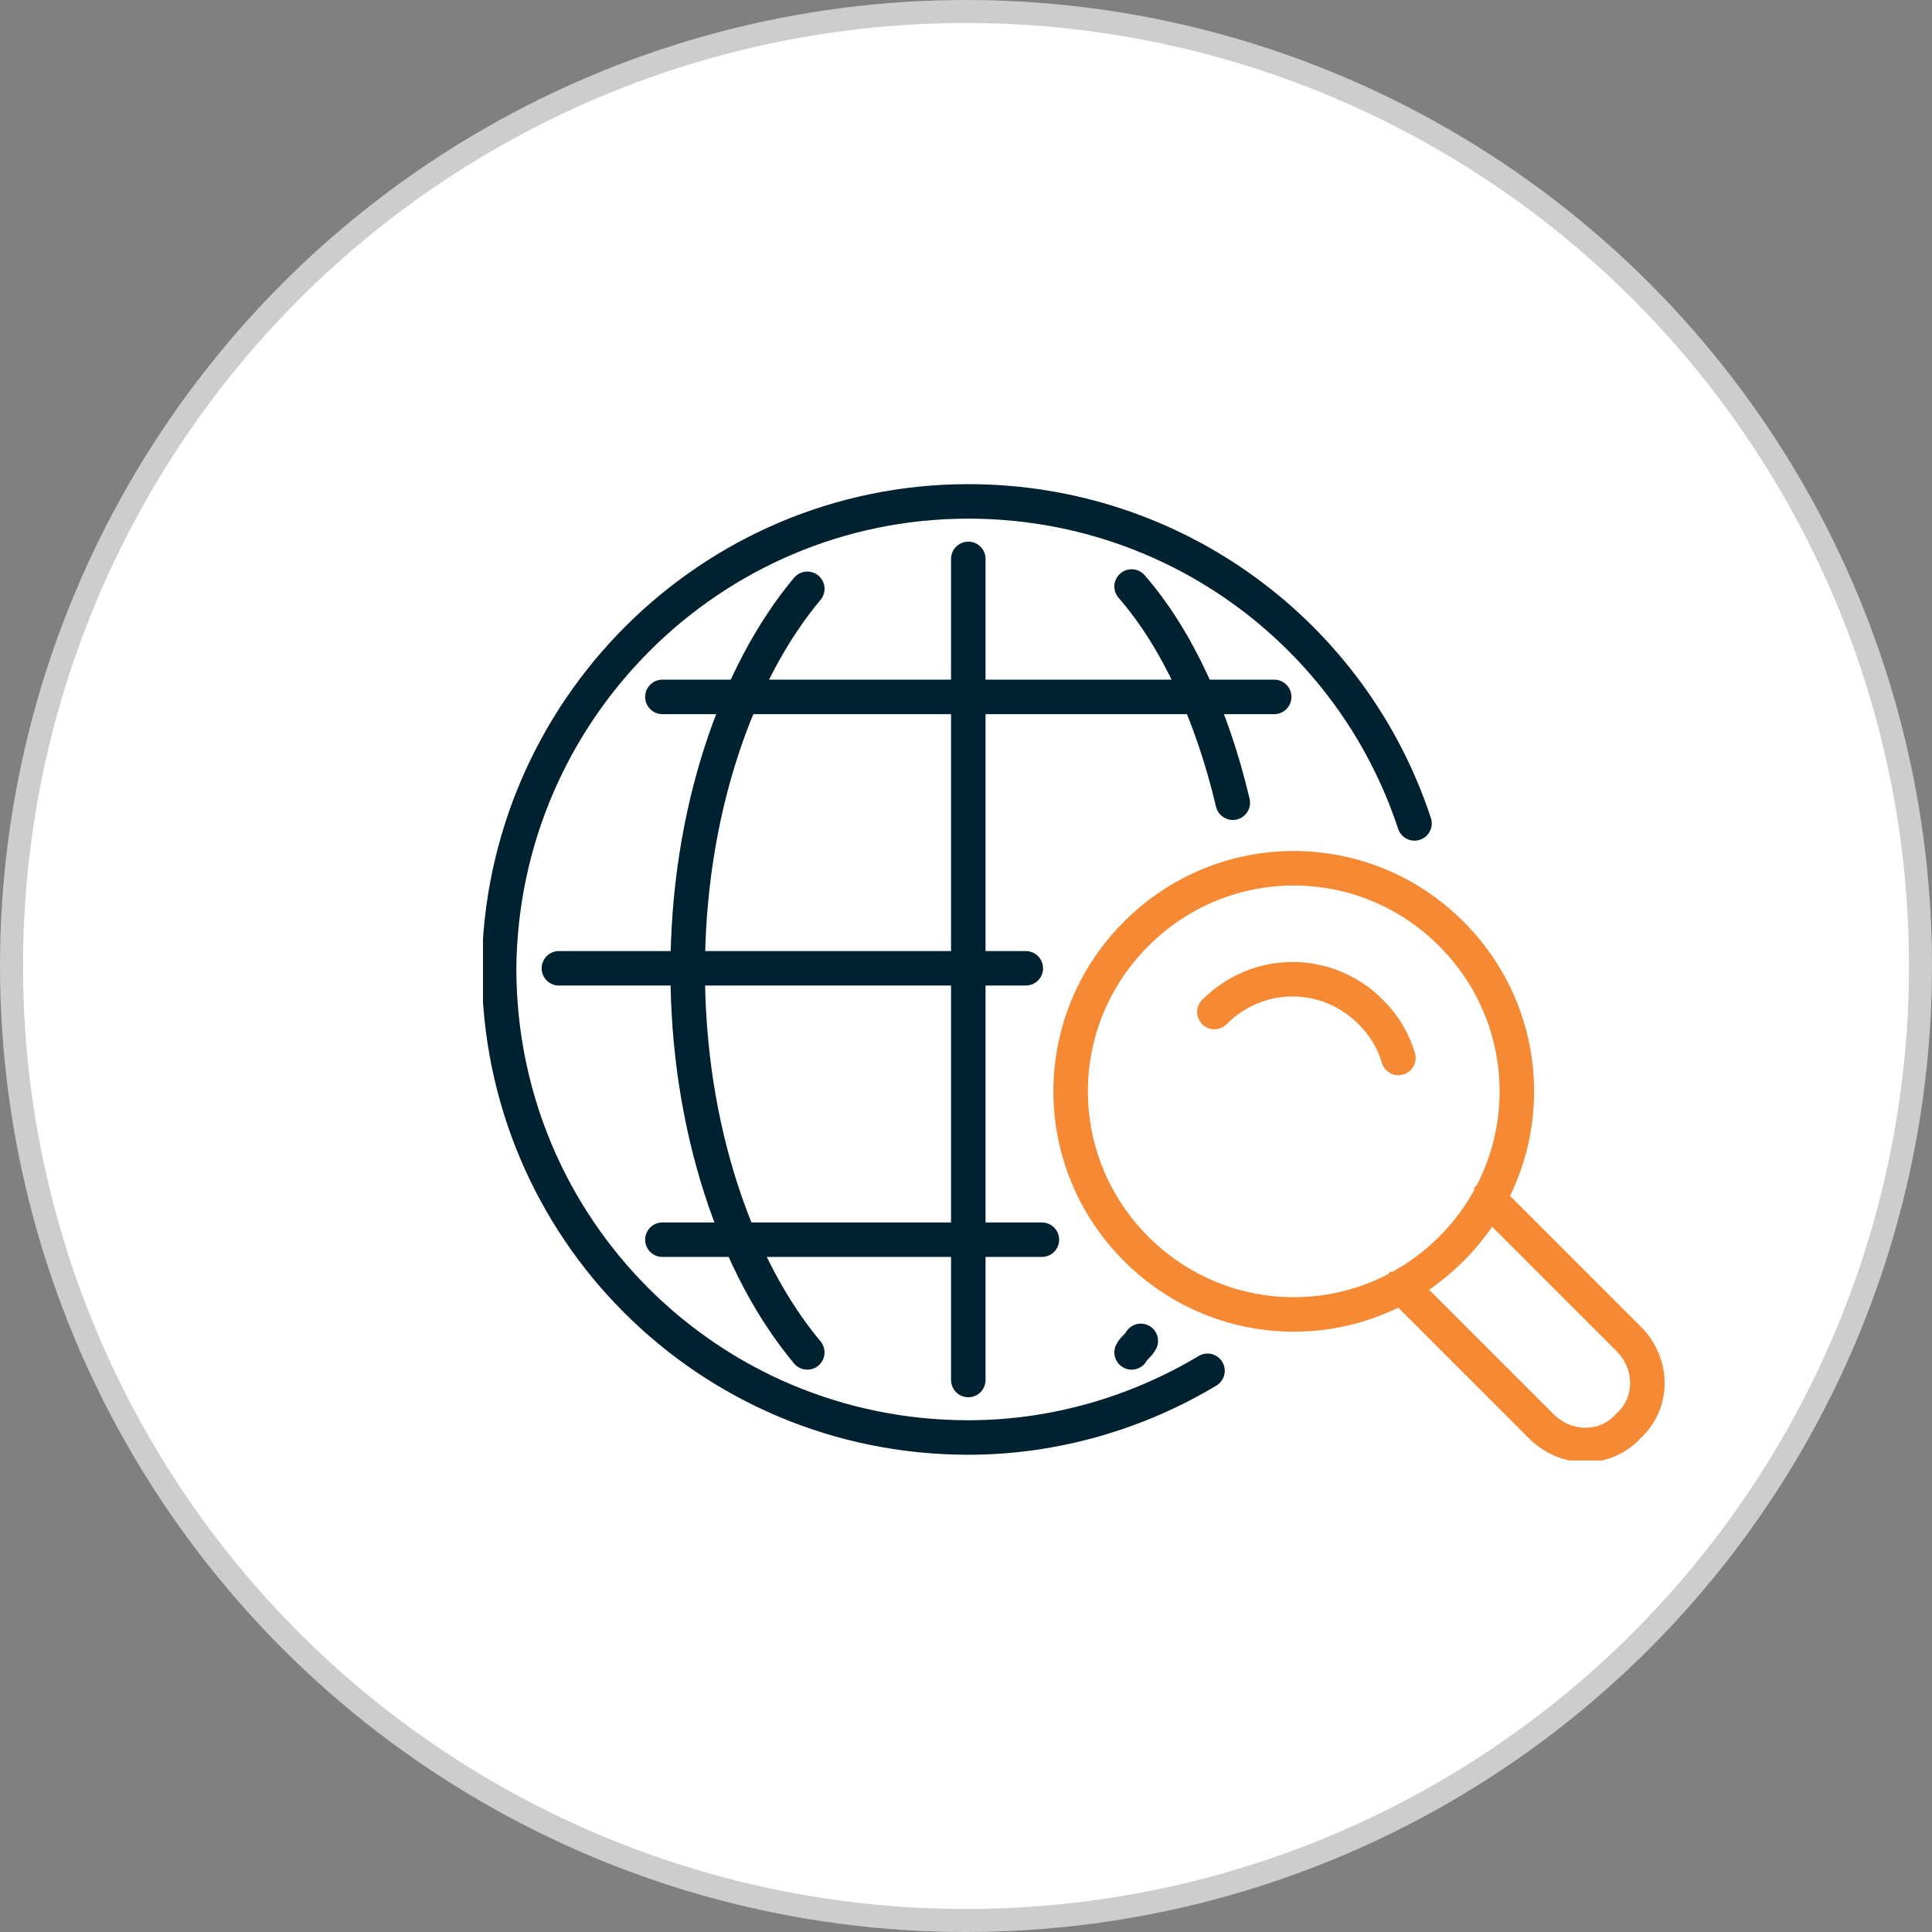 <svg width="84" height="84" viewBox="0 0 84 84" fill="none" xmlns="http://www.w3.org/2000/svg">
<rect x="0" y="0" width="84" height="84" fill="#808080" stroke="none"/>
<circle cx="42" cy="42" r="41.5" fill="white" stroke="#CDCDCD"/>
<g clip-path="url(#clip0)">
<path d="M52.5 59.6C49.5 61.4 45.9 62.5 42.1 62.5C30.8 62.5 21.7 53.4 21.7 42.1C21.8 30.9 30.9 21.8 42.1 21.8C51.1 21.8 58.8 27.6 61.5 35.8" stroke="#002130" stroke-width="1.5" stroke-miterlimit="10" stroke-linecap="round"/>
<path d="M63.1 40.6C66.9 44.4 66.9 50.5 63.1 54.3C59.3 58.1 53.2 58.1 49.4 54.3C45.6 50.5 45.6 44.4 49.4 40.6C53.2 36.8 59.3 36.8 63.1 40.6Z" stroke="#F68934" stroke-width="1.5" stroke-miterlimit="10"/>
<path d="M52.8 44C54.7 42.1 57.7 42.1 59.6 44C60.2 44.6 60.6 45.3 60.8 46" stroke="#F68934" stroke-width="1.5" stroke-miterlimit="10" stroke-linecap="round"/>
<path d="M64.6 52.2L64.7 52.1L70.8 58.2C71.9 59.3 71.9 61 70.8 62C69.8 63.1 68.1 63.1 67 62L60.9 55.9M60.9 55.9L61 55.8L60.9 55.9Z" stroke="#F68934" stroke-width="1.5" stroke-miterlimit="10"/>
<path d="M49.2 25.5C51.2 27.8 52.7 31.1 53.6 34.9" stroke="#002130" stroke-width="1.5" stroke-miterlimit="10" stroke-linecap="round"/>
<path d="M49.6 58.3C49.5 58.5 49.3 58.6 49.2 58.8" stroke="#002130" stroke-width="1.5" stroke-miterlimit="10" stroke-linecap="round"/>
<path d="M35.1 58.8C32 55.1 29.9 49 29.9 42.2C29.9 35.4 32 29.3 35.1 25.6" stroke="#002130" stroke-width="1.5" stroke-miterlimit="10" stroke-linecap="round"/>
<path d="M42.1 24.3V60" stroke="#002130" stroke-width="1.5" stroke-miterlimit="10" stroke-linecap="round"/>
<path d="M24.3 42.1H44.6" stroke="#002130" stroke-width="1.5" stroke-miterlimit="10" stroke-linecap="round"/>
<path d="M28.8 30.3H55.4" stroke="#002130" stroke-width="1.5" stroke-miterlimit="10" stroke-linecap="round"/>
<path d="M28.8 53.9H45.3" stroke="#002130" stroke-width="1.5" stroke-miterlimit="10" stroke-linecap="round"/>
</g>
<defs>
<clipPath id="clip0">
<rect width="51.4" height="42.5" fill="white" transform="translate(21 21)"/>
</clipPath>
</defs>
</svg>